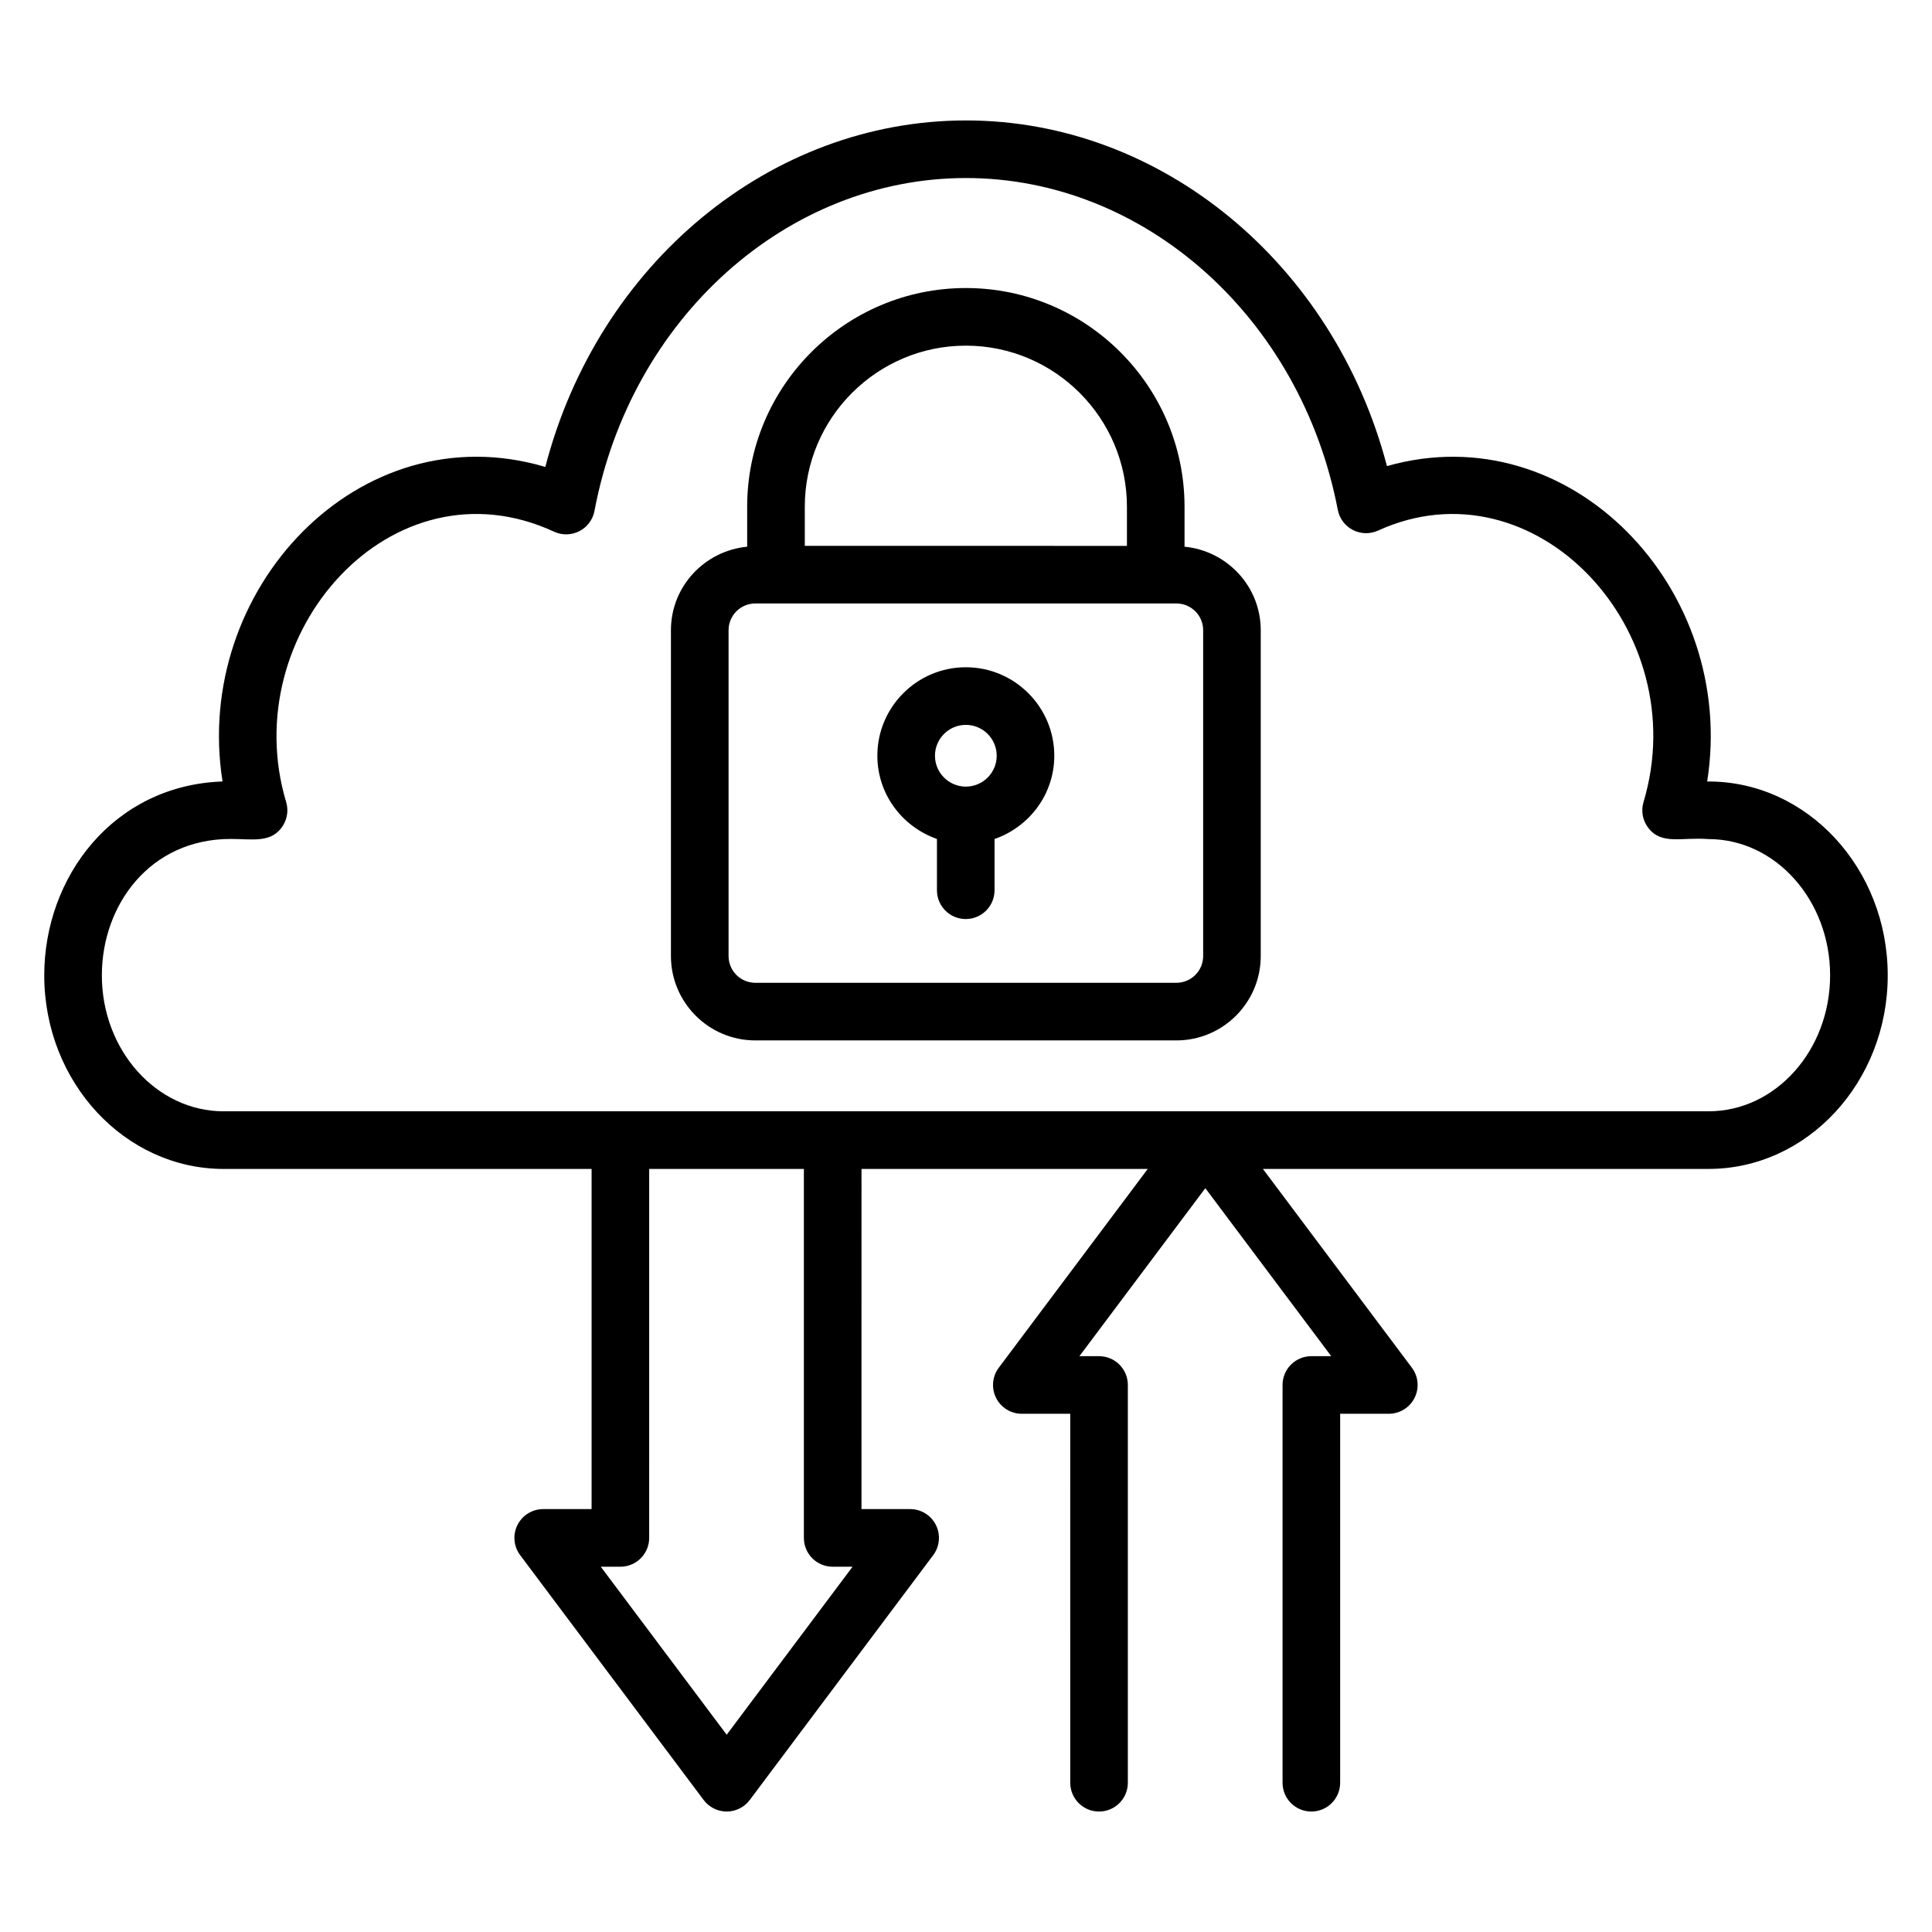 <?xml version="1.0" encoding="UTF-8"?>
<!-- Uploaded to: ICON Repo, www.iconrepo.com, Generator: ICON Repo Mixer Tools -->
<svg fill="#000000" width="800px" height="800px" version="1.1" viewBox="144 144 512 512" xmlns="http://www.w3.org/2000/svg">
 <g>
  <path d="m203.29 453.78h97.488v90.145h-12.82c-2.891 0-5.531 1.633-6.828 4.219-1.289 2.582-1.016 5.68 0.723 7.992l48.625 64.883c1.438 1.922 3.707 3.055 6.106 3.055 2.406 0 4.668-1.133 6.106-3.055l48.617-64.883c1.738-2.316 2.012-5.41 0.723-7.992-1.297-2.586-3.938-4.219-6.828-4.219h-12.898l0.004-90.145h75.859l-39.477 52.676c-1.738 2.312-2.012 5.41-0.723 7.992 1.297 2.586 3.938 4.219 6.828 4.219h12.828l0.004 97.777c0 4.215 3.414 7.633 7.633 7.633s7.633-3.418 7.633-7.633v-105.41c0-4.215-3.414-7.633-7.633-7.633h-5.203l33.367-44.523 33.367 44.523h-5.269c-4.219 0-7.633 3.418-7.633 7.633v105.41c0 4.215 3.414 7.633 7.633 7.633s7.633-3.418 7.633-7.633v-97.781h12.898c2.891 0 5.531-1.633 6.828-4.219 1.289-2.582 1.016-5.68-0.723-7.992l-39.477-52.676h118.11c26.18 0.004 47.477-23.012 47.477-51.297 0-28.328-21.297-51.375-47.477-51.375h-0.371c8.062-50.977-36.203-97.434-84.863-83.582-14.039-53.582-59.699-91.605-111.56-91.605-51.949 0-97.566 38.113-111.48 91.828-49.309-14.641-93.578 32.543-85.543 83.352-28.914 1.016-47.246 25.285-47.246 51.383 0 28.285 21.336 51.301 47.562 51.301zm133.29 149.94-33.367-44.523h5.195c4.219 0 7.633-3.418 7.633-7.633l0.004-97.781h40.992v97.781c0 4.215 3.414 7.633 7.633 7.633h5.269zm-131.45-237.39c5.859 0 10.883 1.199 13.859-3.539 1.164-1.863 1.477-4.137 0.844-6.246-13.391-44.621 28.012-91.516 71.004-71.641 2.117 0.988 4.598 0.938 6.703-0.137 2.086-1.078 3.57-3.059 4.004-5.375 9.625-51.113 51.031-88.211 98.449-88.211 47.32 0 88.762 36.977 98.535 87.926 0.449 2.301 1.914 4.273 3.996 5.344 2.082 1.078 4.547 1.129 6.672 0.16 41.496-18.922 83.977 26.535 70.355 71.934-0.691 2.312-0.254 4.812 1.184 6.75 3.543 4.738 8.844 2.512 16.051 3.074 17.766 0 32.211 16.199 32.211 36.105 0 19.867-14.445 36.031-32.211 36.031l-232.12 0.004h-161.38c-17.809 0-32.293-16.164-32.293-36.031 0-18.609 12.699-36.148 34.141-36.148z"/>
  <path d="m344.16 419.72h111.6c12.324 0 22.348-10.027 22.348-22.348v-86.363c0-11.586-8.895-21.027-20.195-22.129v-10.59c0-31.957-25.996-57.957-57.953-57.957s-57.953 26-57.953 57.957v10.59c-11.305 1.098-20.203 10.543-20.203 22.129v86.363c0.008 12.32 10.031 22.348 22.355 22.348zm13.121-141.43c0-23.539 19.152-42.688 42.684-42.688 23.535 0 42.684 19.152 42.684 42.688v10.375l-85.367-0.004zm-20.203 32.715c0-3.902 3.176-7.078 7.082-7.078h111.61c3.906 0 7.082 3.176 7.082 7.078v86.363c0 3.906-3.176 7.082-7.082 7.082h-111.61c-3.906 0-7.082-3.176-7.082-7.082z"/>
  <path d="m392.3 366.33v13.594c0 4.215 3.414 7.633 7.633 7.633s7.633-3.418 7.633-7.633v-13.582c9.18-3.18 15.832-11.82 15.832-22.066 0-12.926-10.52-23.445-23.445-23.445s-23.445 10.52-23.445 23.445c0.004 10.234 6.637 18.863 15.793 22.055zm7.656-30.23c4.512 0 8.18 3.668 8.18 8.18 0 4.512-3.668 8.18-8.18 8.18-4.512 0-8.18-3.668-8.18-8.18 0.004-4.512 3.672-8.18 8.18-8.18z"/>
 </g>
</svg>